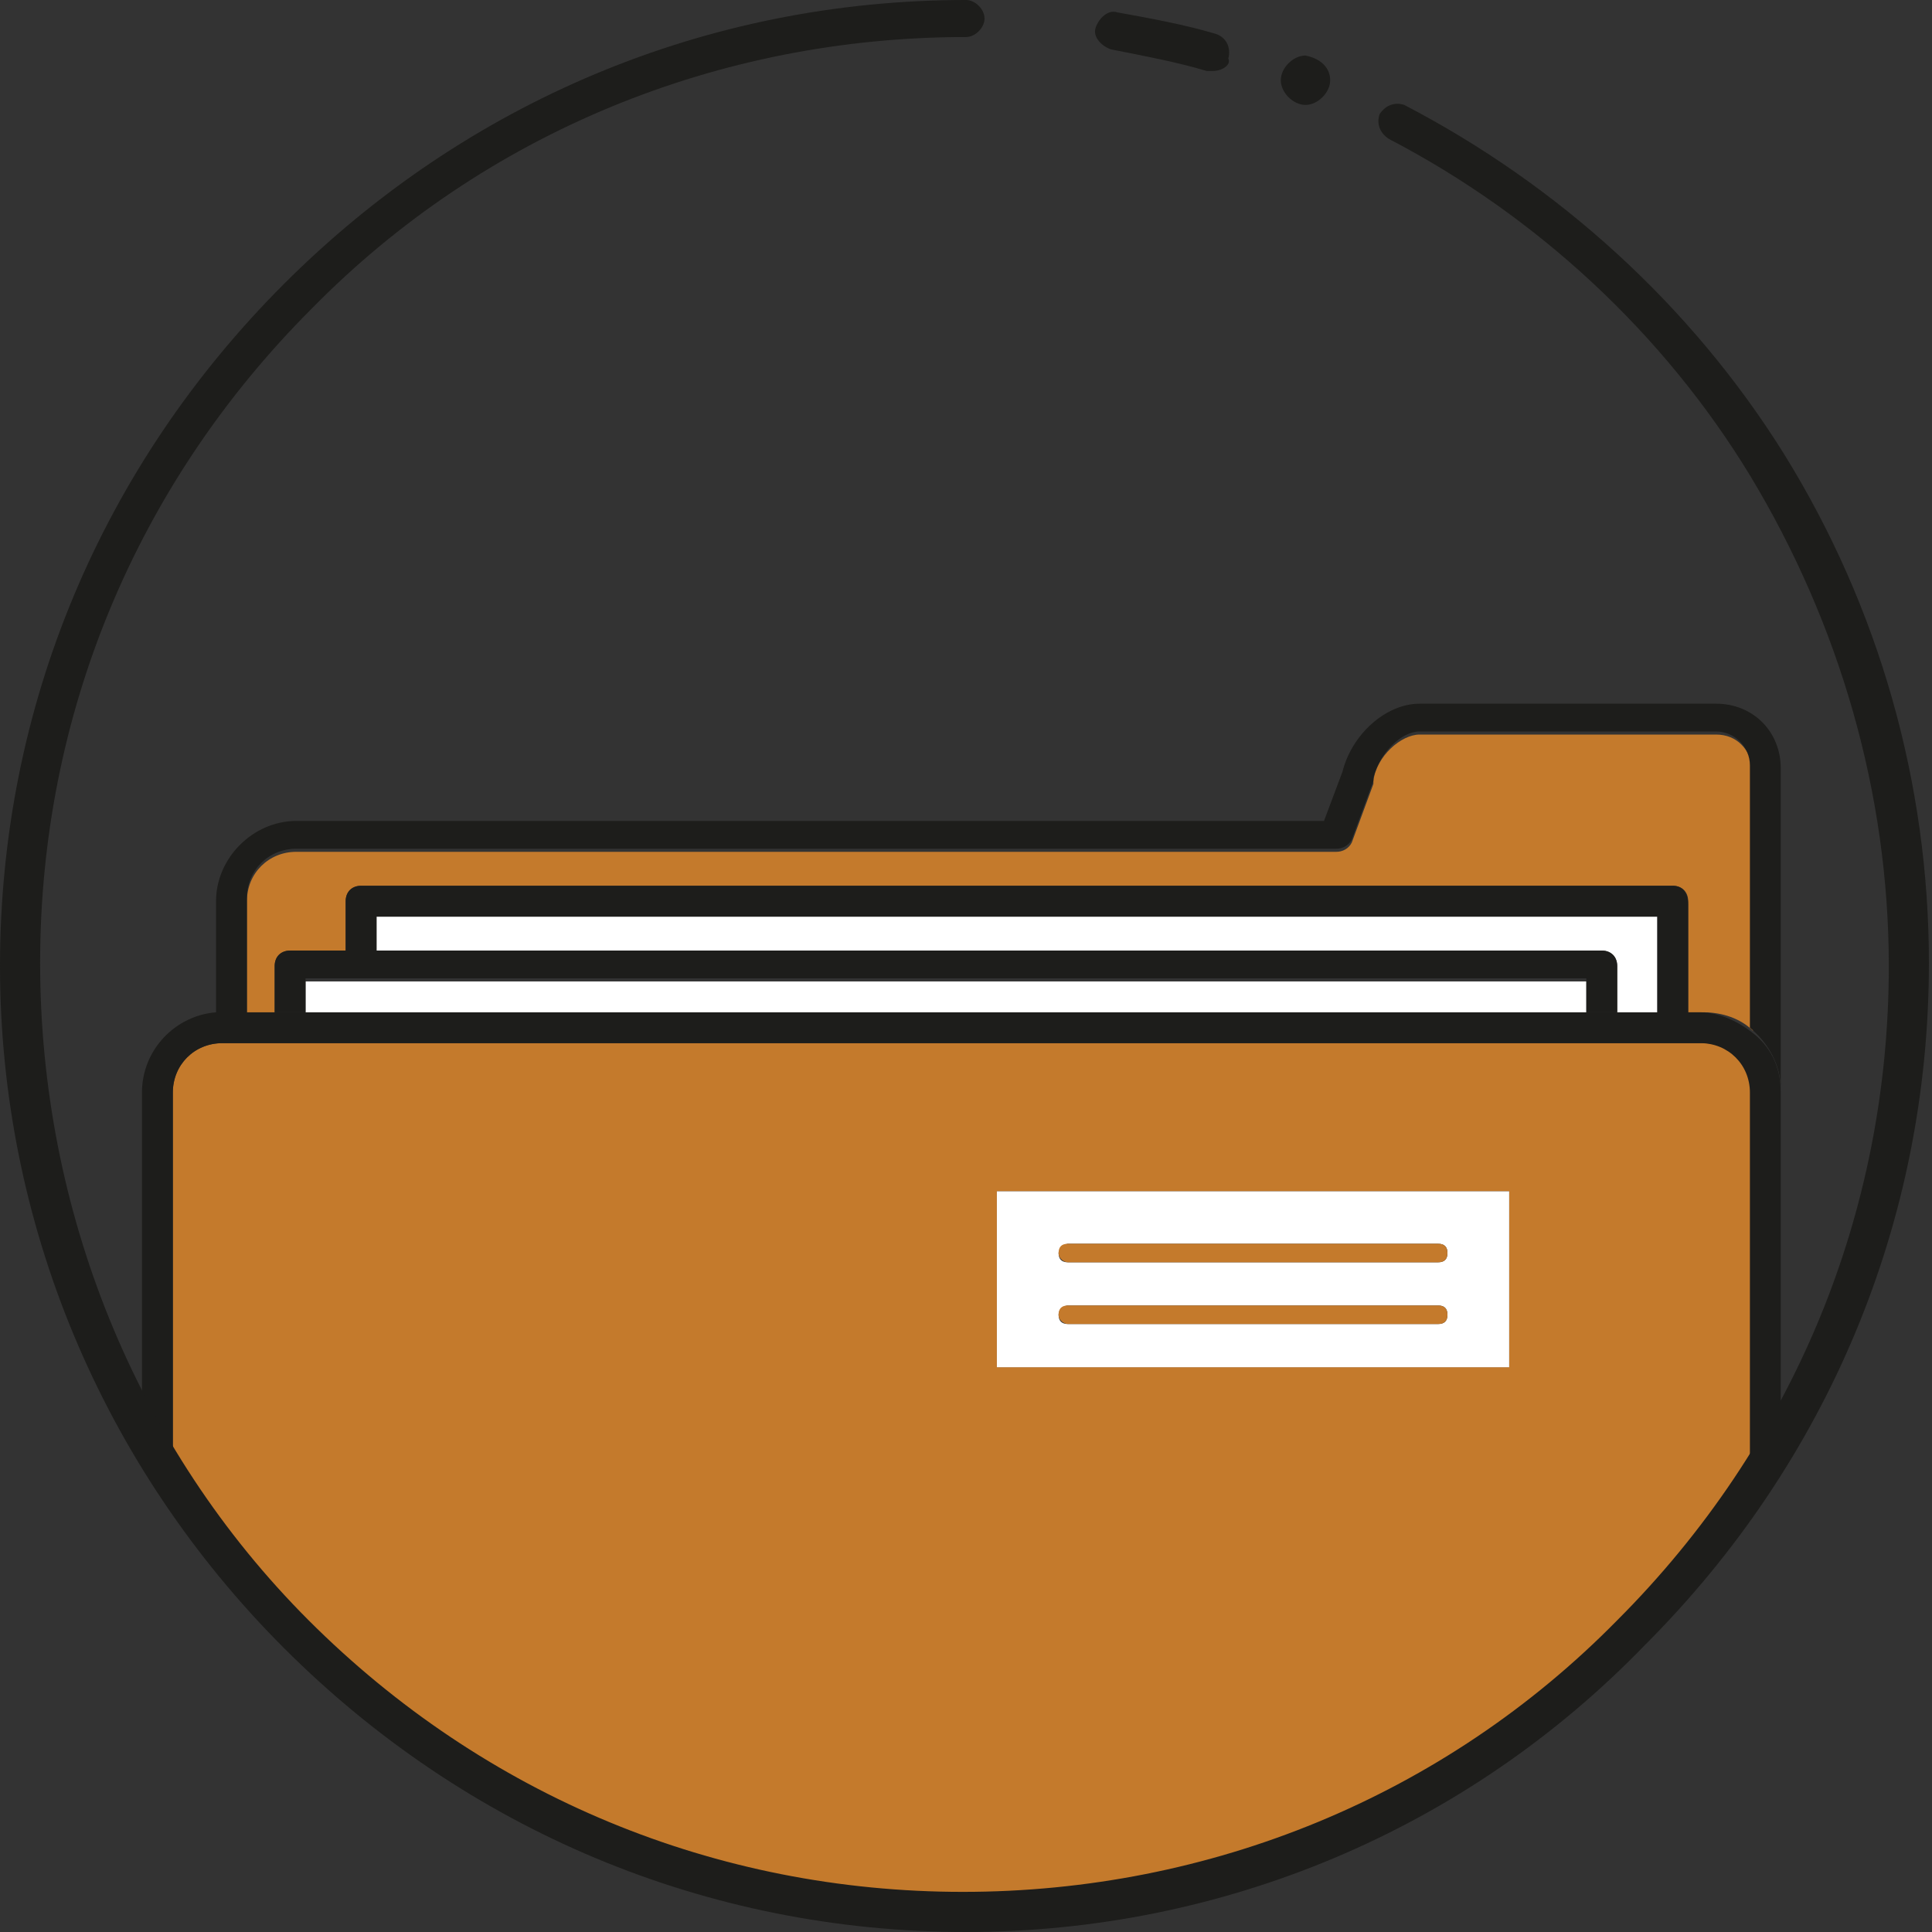<svg width="100" height="100" viewBox="0 0 100 100" fill="none" xmlns="http://www.w3.org/2000/svg">
<rect x="0" y="0" width="100" height="100" fill="#333333" stroke="none"/>
<path d="M88.818 38.02H73.483C72.524 38.02 71.246 39.138 71.087 40.416C71.087 40.416 71.087 40.416 71.087 40.575L69.968 43.611C69.808 43.93 69.489 44.09 69.17 44.09H15.336C13.898 44.09 12.78 45.208 12.78 46.646V52.556H14.217V50C14.217 49.521 14.537 49.202 15.016 49.202H17.892V46.646C17.892 46.166 18.211 45.847 18.69 45.847H86.582C87.061 45.847 87.38 46.166 87.38 46.646V52.397H88.179C89.138 52.397 90.096 52.716 90.735 53.355V39.777C90.575 38.818 89.936 38.02 88.818 38.02Z" fill="#C47A2C"/>
<path d="M19.489 47.444V49.202H82.907C83.386 49.202 83.706 49.521 83.706 50V52.556H85.783V47.444H19.489Z" fill="white"/>
<path d="M82.108 50.799H15.815V52.556H82.108V50.799Z" fill="white"/>
<path d="M78.115 70.766H51.598V61.661H78.115V70.766ZM88.179 53.993H11.502C10.064 53.993 8.946 55.111 8.946 56.549V76.837C17.732 90.095 32.748 99.041 50 99.041C66.933 99.041 81.949 90.415 90.735 77.316V56.549C90.575 55.111 89.457 53.993 88.179 53.993Z" fill="#C47A2C"/>
<path d="M55.272 67.572H74.441C74.761 67.572 74.92 67.731 74.92 68.051C74.92 68.37 74.761 68.53 74.441 68.53H55.272C54.952 68.53 54.792 68.37 54.792 68.051C54.792 67.731 55.112 67.572 55.272 67.572ZM55.272 64.377H74.441C74.761 64.377 74.92 64.537 74.92 64.856C74.92 65.175 74.761 65.335 74.441 65.335H55.272C54.952 65.335 54.792 65.175 54.792 64.856C54.792 64.696 55.112 64.377 55.272 64.377ZM51.598 70.767H78.115V61.661H51.598V70.767Z" fill="white"/>
<path d="M55.272 65.335H74.441C74.76 65.335 74.92 65.176 74.92 64.856C74.92 64.537 74.76 64.377 74.441 64.377H55.272C54.952 64.377 54.792 64.537 54.792 64.856C54.792 65.176 55.112 65.335 55.272 65.335Z" fill="#C47A2C"/>
<path d="M55.272 68.531H74.441C74.76 68.531 74.92 68.371 74.92 68.052C74.92 67.732 74.76 67.572 74.441 67.572H55.272C54.952 67.572 54.792 67.732 54.792 68.052C54.792 68.371 55.112 68.531 55.272 68.531Z" fill="#C47A2C"/>
<path d="M12.78 52.396V46.486C12.78 45.048 13.898 43.93 15.335 43.93H69.169C69.489 43.93 69.808 43.77 69.968 43.451L71.086 40.416C71.086 40.416 71.086 40.416 71.086 40.256C71.406 38.978 72.524 37.86 73.482 37.86H88.818C89.776 37.86 90.575 38.658 90.575 39.617V53.195C91.534 53.994 92.172 55.112 92.172 56.39V39.776C92.172 37.86 90.735 36.422 88.818 36.422H73.482C71.725 36.422 69.968 38.019 69.489 39.936L68.53 42.492H15.335C13.099 42.492 11.182 44.409 11.182 46.645V52.556C11.342 52.556 11.342 52.556 11.502 52.556H12.78V52.396Z" fill="#1D1D1B"/>
<path d="M86.582 45.847H18.69C18.211 45.847 17.892 46.166 17.892 46.645V49.201H19.489V47.444H85.783V52.556H87.38V46.805C87.38 46.166 87.061 45.847 86.582 45.847Z" fill="#1D1D1B"/>
<path d="M82.907 49.201H19.489H17.891H15.016C14.537 49.201 14.217 49.521 14.217 50V52.396H15.815V50.639H82.109V52.396H83.706V50C83.706 49.521 83.387 49.201 82.907 49.201Z" fill="#1D1D1B"/>
<path d="M90.575 53.355C89.936 52.876 88.978 52.397 88.019 52.397H87.22H85.623H83.546H81.949H15.815H14.217H12.78H11.502C11.342 52.397 11.182 52.397 11.182 52.397C9.105 52.556 7.348 54.313 7.348 56.55V74.122C7.827 74.92 8.307 75.879 8.946 76.678V56.55C8.946 55.112 10.064 53.994 11.502 53.994H88.019C89.457 53.994 90.575 55.112 90.575 56.55V77.317C91.054 76.518 91.693 75.719 92.172 74.761V56.55C92.172 55.272 91.693 54.154 90.575 53.355Z" fill="#1D1D1B"/>
<path d="M62.779 3.674C62.62 3.674 62.62 3.674 62.46 3.674C60.862 3.195 59.105 2.875 57.508 2.556C57.029 2.396 56.549 1.917 56.709 1.437C56.869 0.958 57.348 0.479 57.827 0.639C59.584 0.958 61.342 1.278 62.939 1.757C63.418 1.917 63.738 2.396 63.578 3.035C63.738 3.354 63.259 3.674 62.779 3.674Z" fill="#1D1D1B"/>
<path d="M50 100C36.581 100 24.121 94.728 14.697 85.303C5.272 75.879 0 63.259 0 50C0 36.581 5.272 24.121 14.697 14.697C24.121 5.272 36.581 0 50 0C50.479 0 50.959 0.479 50.959 0.958C50.959 1.438 50.479 1.917 50 1.917C37.22 1.917 25.08 6.869 16.134 15.974C7.029 25.08 2.077 37.061 2.077 49.84C2.077 62.62 7.029 74.92 15.974 83.866C25.08 92.971 37.061 97.923 49.84 97.923C62.62 97.923 74.76 92.971 83.706 83.866C92.811 74.76 97.764 62.78 97.764 50C97.764 41.054 95.208 32.268 90.575 24.601C86.102 17.252 79.553 11.182 71.885 7.189C71.406 6.869 71.246 6.39 71.406 5.911C71.725 5.431 72.204 5.272 72.684 5.431C80.671 9.585 87.54 15.815 92.332 23.482C97.284 31.47 99.84 40.575 99.84 49.84C99.84 63.259 94.569 75.719 85.144 85.144C75.879 94.728 63.259 100 50 100Z" fill="#1D1D1B"/>
<path d="M68.85 4.153C68.85 4.792 68.211 5.431 67.572 5.431C66.933 5.431 66.294 4.792 66.294 4.153C66.294 3.514 66.933 2.875 67.572 2.875C68.371 3.035 68.85 3.514 68.85 4.153Z" fill="#1D1D1B"/>
</svg>
